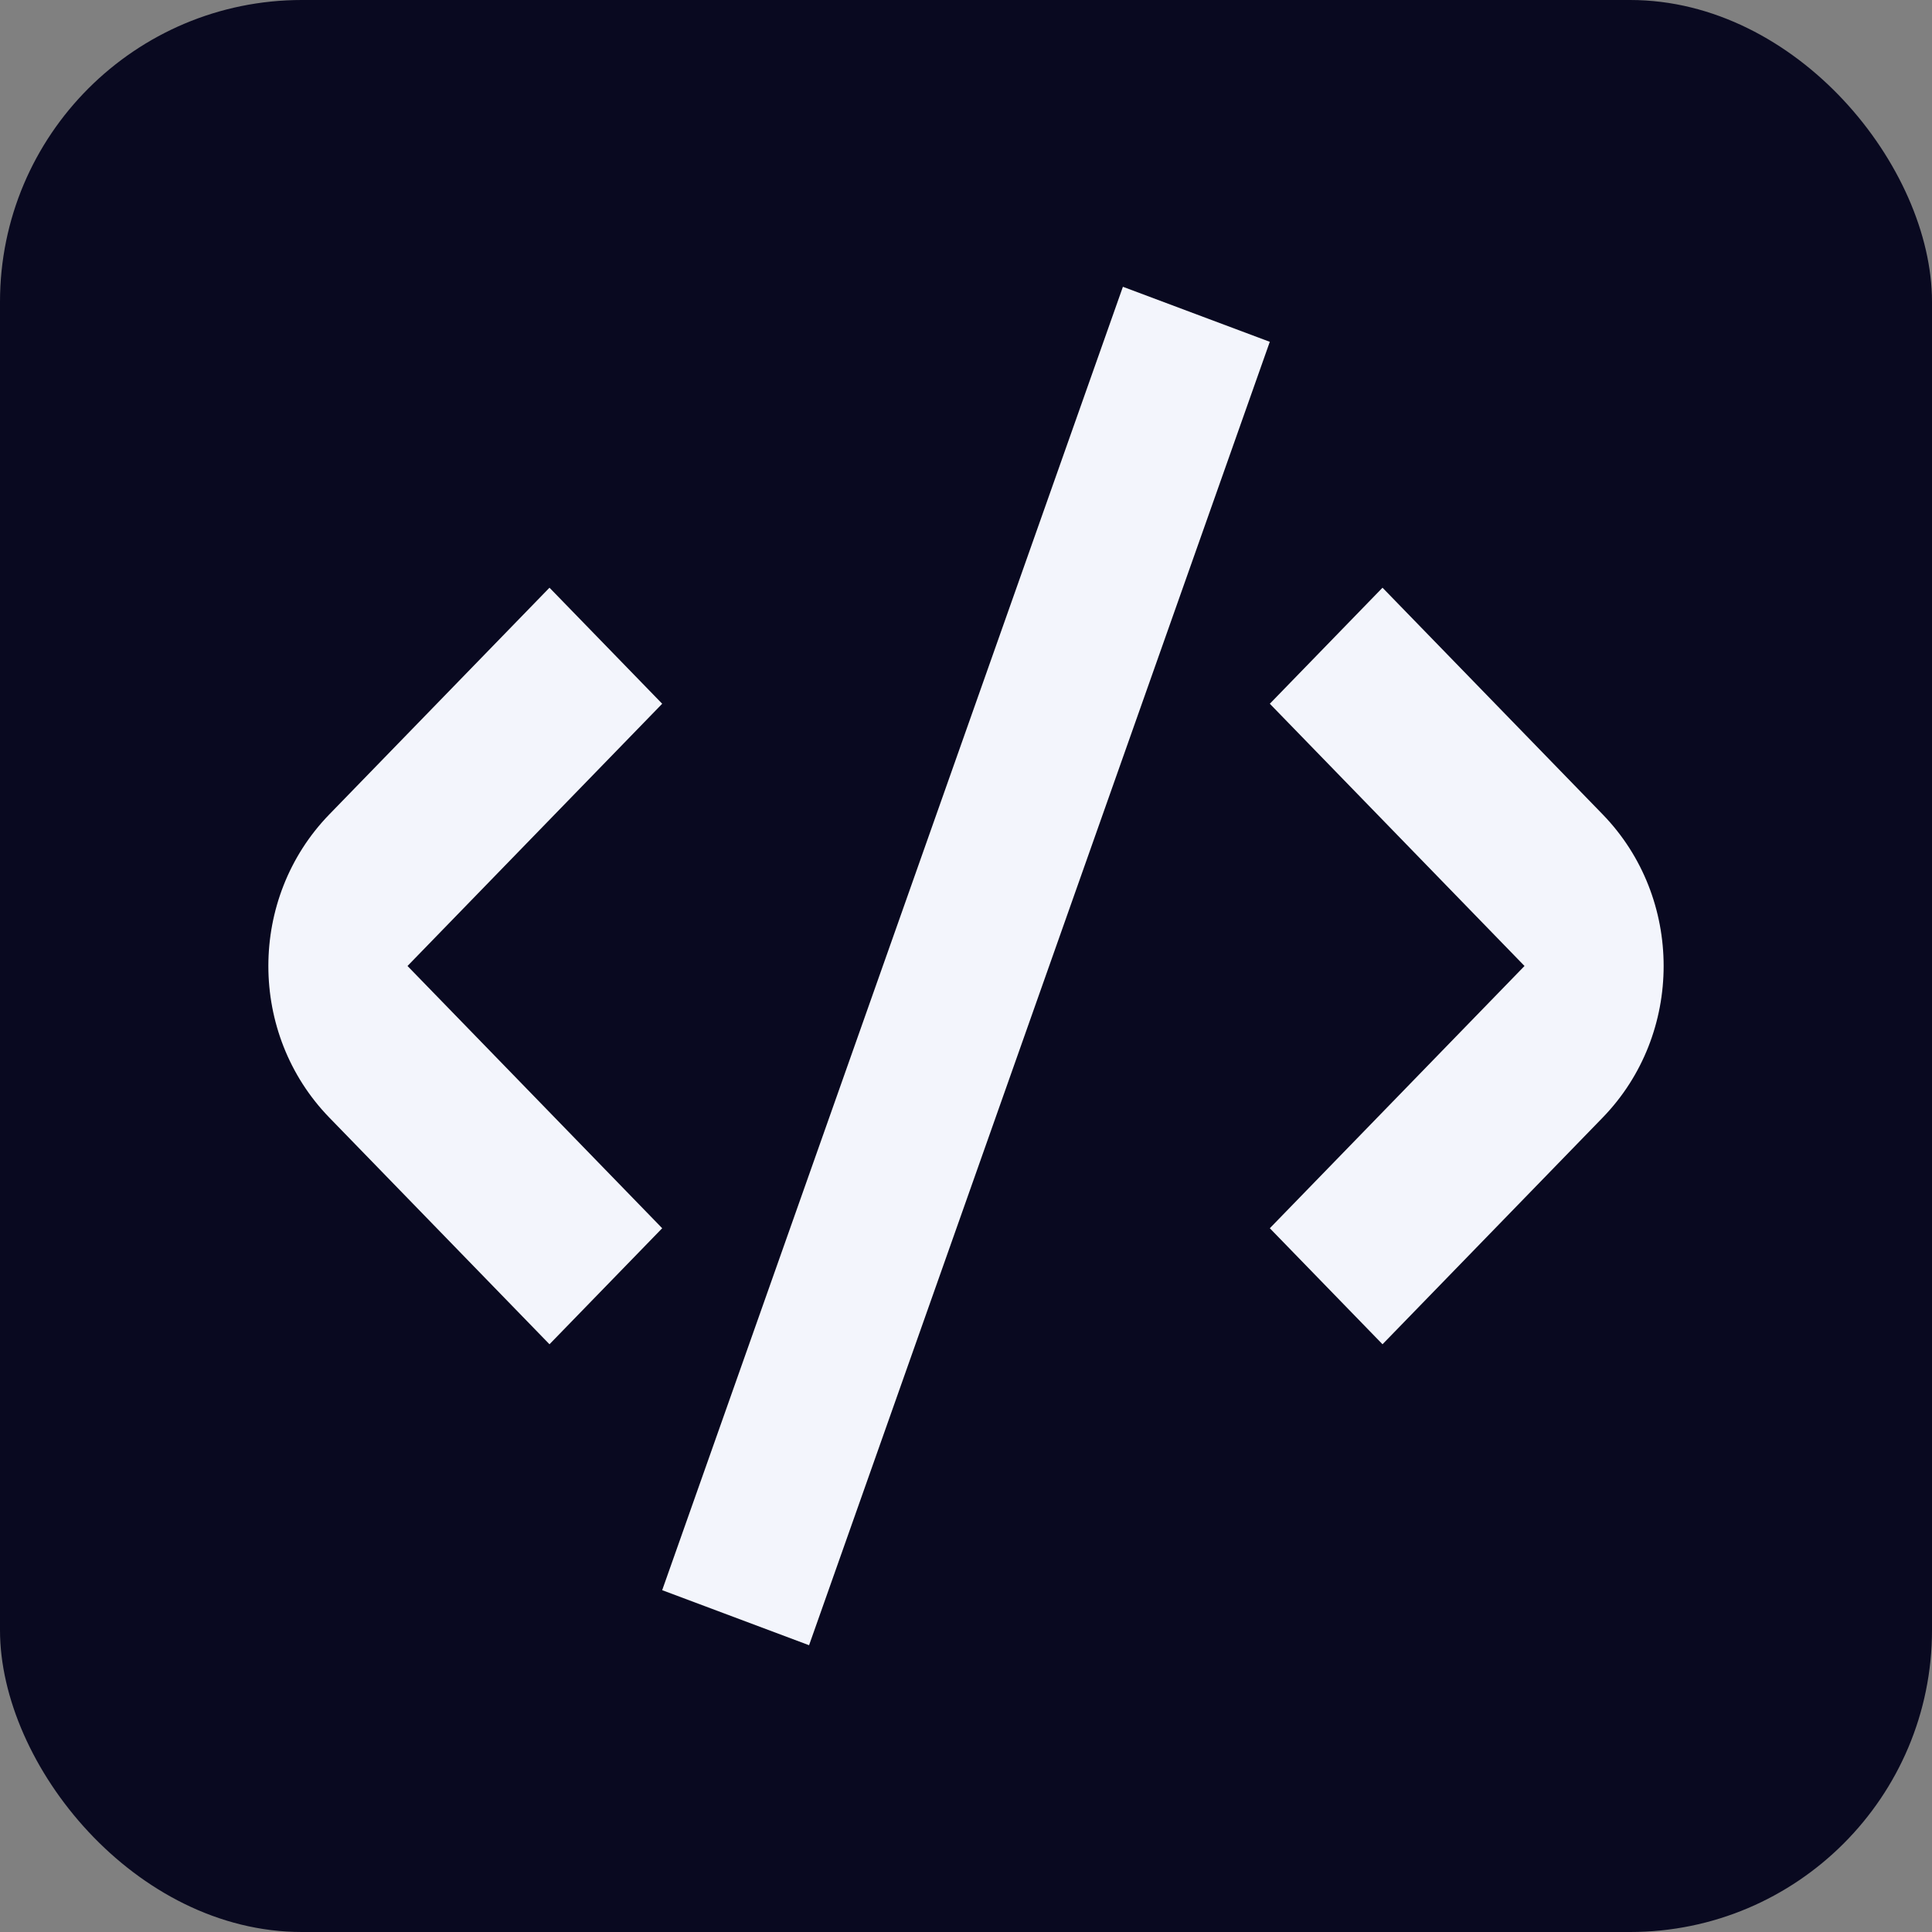 <svg width="128" height="128" viewBox="0 0 128 128" fill="none" xmlns="http://www.w3.org/2000/svg">
<rect x="0" y="0" width="128" height="128" fill="#808080" stroke="none"/>
<rect width="128" height="128" rx="20" fill="#090920"/>
<path d="M84.127 22.646L53.603 109L43.871 105.353L74.395 19L84.127 22.646ZM43.872 46.625L26.998 63.999L43.872 81.374L36.405 89.061L21.819 74.044C16.433 68.498 16.433 59.501 21.819 53.955L36.405 38.937L43.872 46.625ZM106.181 53.955C111.567 59.501 111.567 68.498 106.181 74.044L91.595 89.061L84.129 81.374L101.003 63.999L84.129 46.625L91.595 38.937L106.181 53.955Z" fill="#F3F5FC"/>
</svg>
